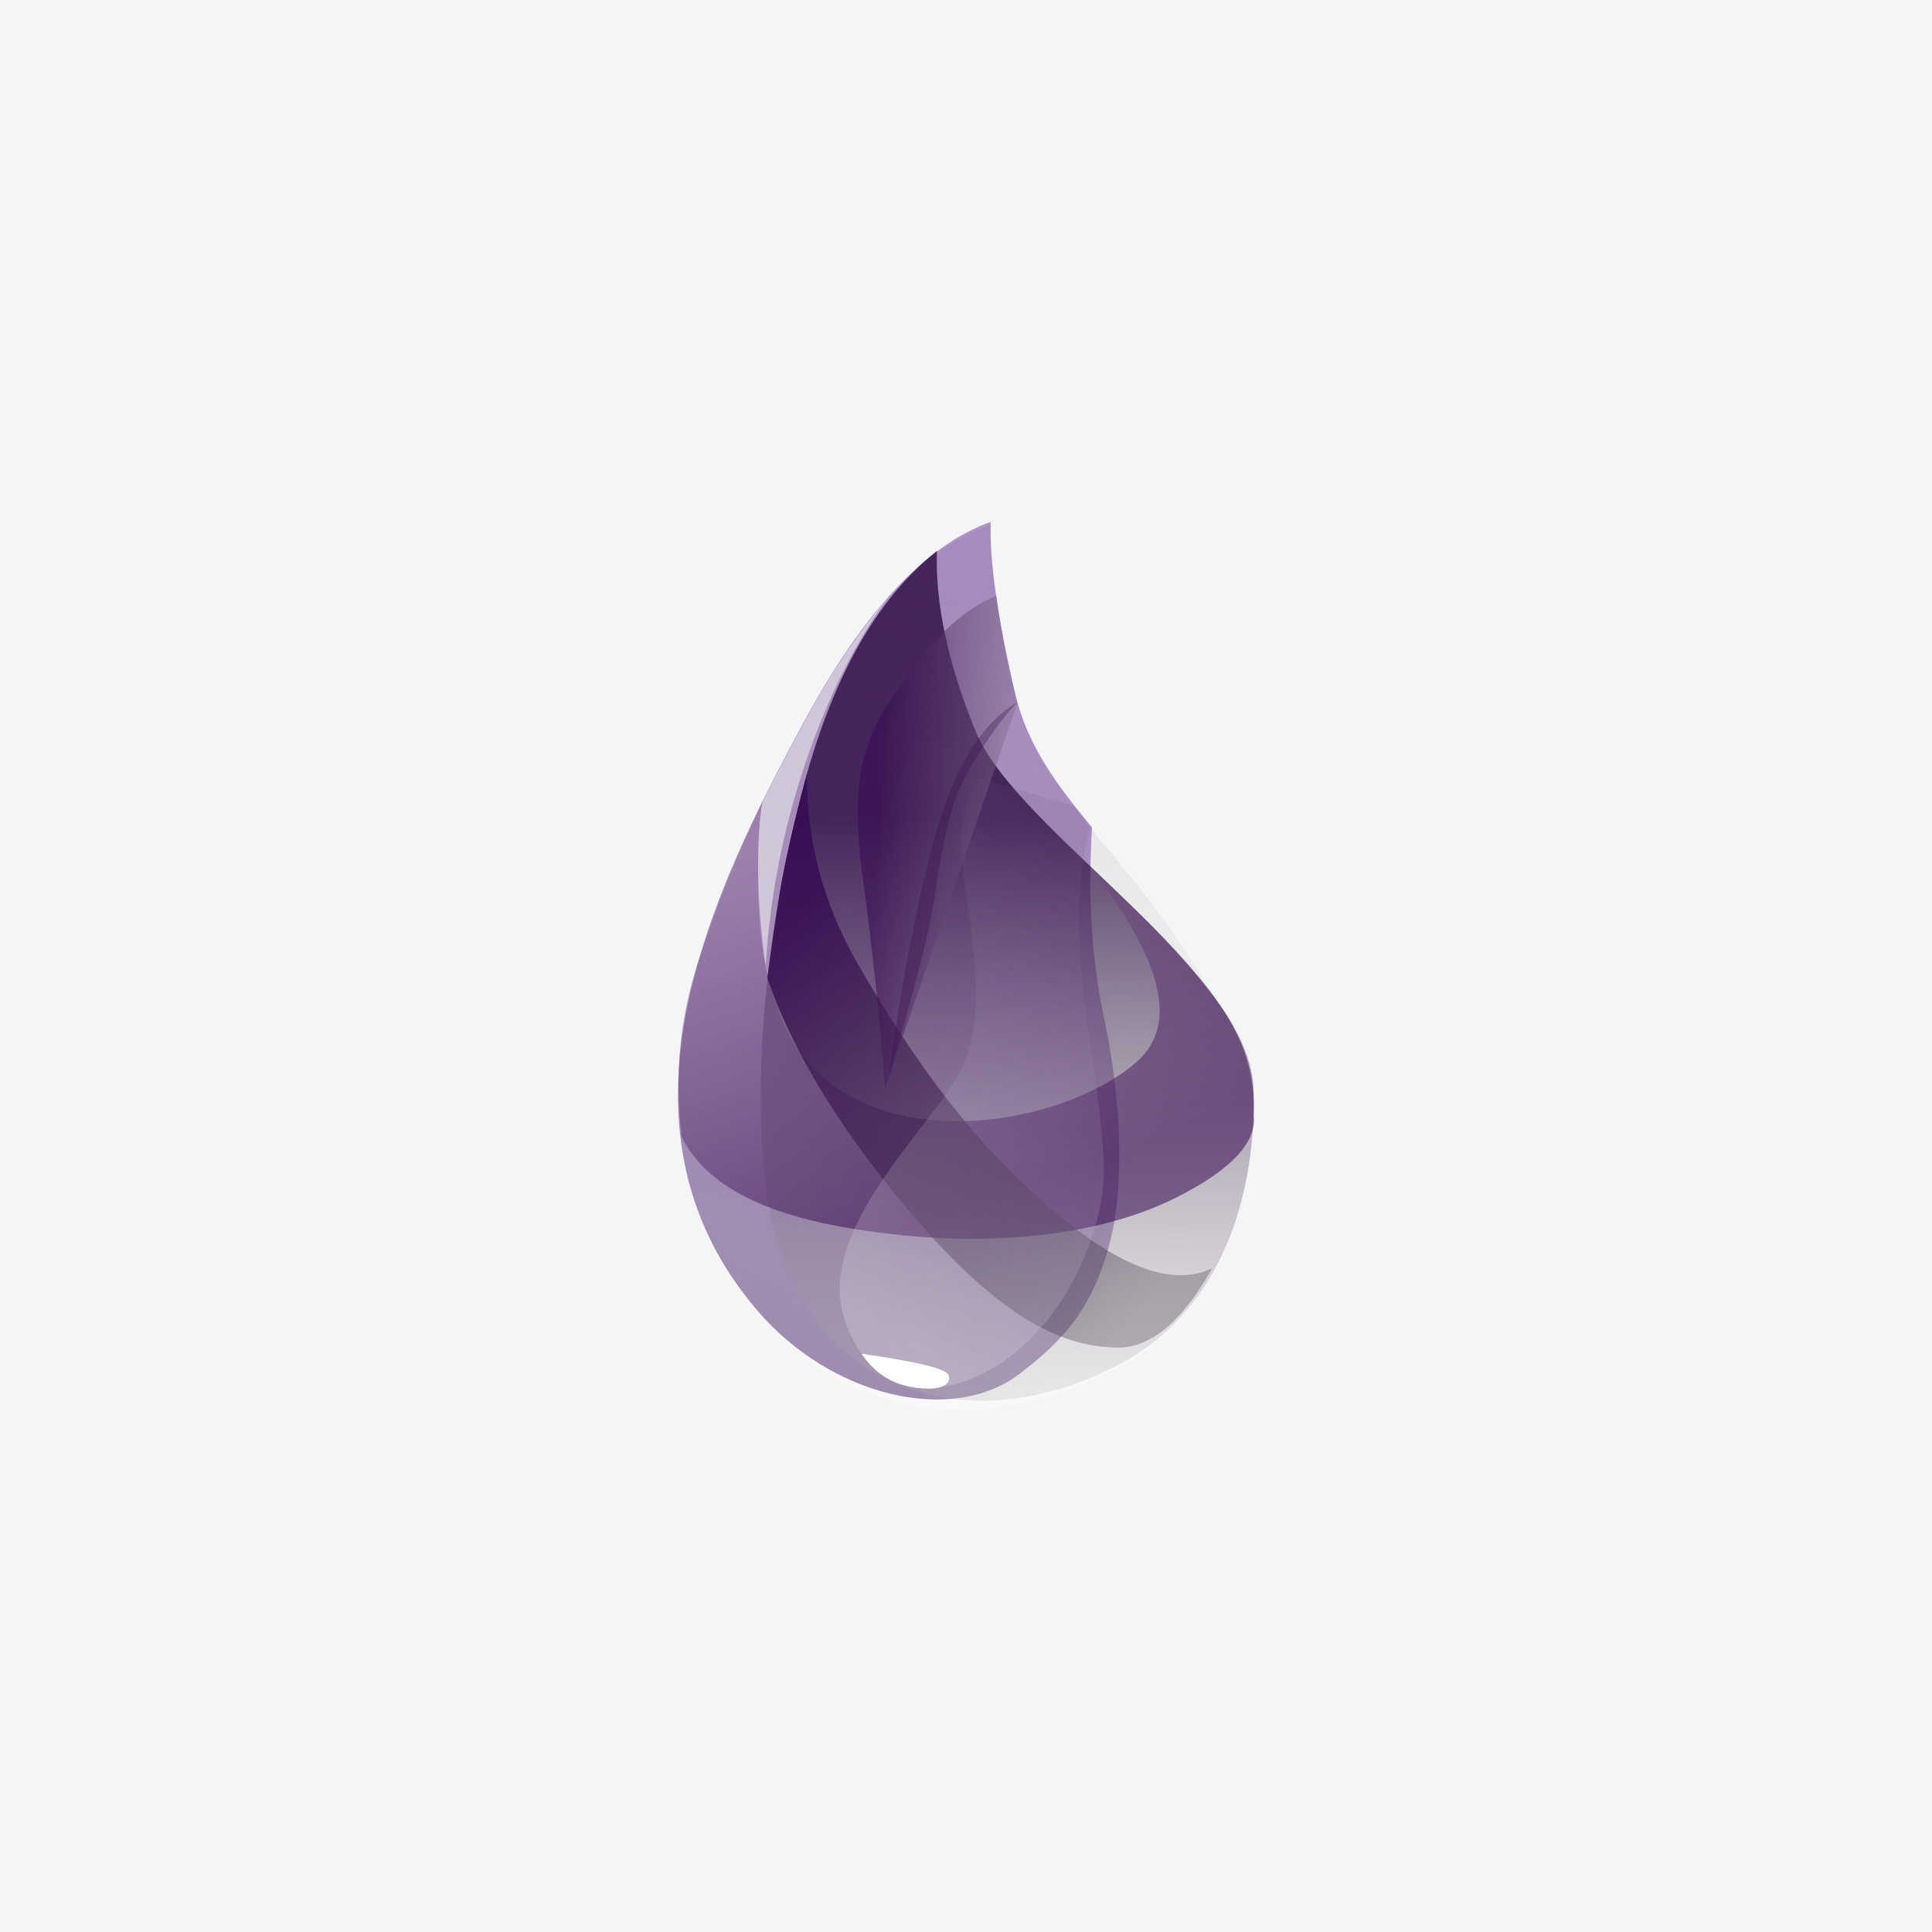 <svg xmlns="http://www.w3.org/2000/svg" width="100" height="100" viewBox="0 0 100 100" fill="none"><rect width="100" height="100" fill="#F5F5F7"></rect><path fill-rule="evenodd" clip-rule="evenodd" d="M51.278 27.131C47.938 28.315 44.713 31.771 41.604 37.498C36.942 46.091 30.919 58.299 39.212 67.966C43.048 72.438 49.383 75.077 57.697 70.897C64.376 67.539 66.234 57.901 63.836 53.373C58.889 44.032 53.871 41.728 52.528 35.934C51.632 32.072 51.216 29.138 51.278 27.131Z" fill="url(#paint0_linear_67507_18275)"></path><path fill-rule="evenodd" clip-rule="evenodd" d="M51.276 27.011C47.918 28.207 44.694 31.663 41.602 37.378C36.965 45.952 30.916 58.179 39.209 67.846C43.046 72.318 49.3 73.762 52.77 71.111C55.032 69.382 56.57 67.734 57.457 64.261C58.444 60.394 57.687 55.188 57.167 52.797C56.51 49.77 56.296 46.449 56.523 42.832C56.463 42.76 56.403 42.687 56.343 42.614C54.537 40.403 53.143 38.477 52.525 35.814C51.63 31.952 51.214 29.018 51.276 27.011Z" fill="url(#paint1_linear_67507_18275)"></path><path fill-rule="evenodd" clip-rule="evenodd" d="M48.495 28.515C45.368 30.986 43.042 35.131 41.519 40.95C39.235 49.68 38.987 57.73 39.794 62.412C41.355 71.489 49.453 74.934 57.759 70.71C62.87 68.109 65 62.529 64.887 56.471C64.77 50.198 52.649 43.089 50.502 37.855C49.071 34.365 48.402 31.251 48.495 28.515Z" fill="url(#paint2_linear_67507_18275)"></path><path fill-rule="evenodd" clip-rule="evenodd" d="M56.424 44.882C60.174 49.691 60.992 53.04 58.876 54.927C55.703 57.756 47.944 59.603 43.117 56.179C39.898 53.897 38.68 49.002 39.463 41.492C38.152 44.224 37.026 47.041 36.094 49.923C35.176 52.77 34.907 55.748 35.289 58.859C36.44 61.187 39.237 62.741 43.681 63.522C50.347 64.695 56.655 64.115 60.889 61.981C63.712 60.559 65.046 59.142 64.894 57.733C64.995 55.651 64.354 53.669 62.968 51.787C61.581 49.905 59.4 47.604 56.423 44.881L56.424 44.882Z" fill="url(#paint3_linear_67507_18275)"></path><path fill-rule="evenodd" clip-rule="evenodd" d="M41.772 40.075C41.741 43.549 42.634 46.851 44.451 49.982C47.178 54.678 50.36 59.317 55.123 63.164C58.298 65.728 60.835 66.556 62.734 65.649C61.175 68.44 59.515 69.808 57.759 69.752C55.123 69.669 51.909 68.517 46.76 62.329C43.327 58.204 40.978 54.301 39.715 50.622C39.915 49.162 40.128 47.709 40.352 46.261C40.577 44.813 41.051 42.751 41.772 40.075Z" fill="url(#paint4_linear_67507_18275)"></path><path fill-rule="evenodd" clip-rule="evenodd" d="M49.821 44.843C50.113 47.674 51.213 52.2 49.821 55.214C48.429 58.228 41.998 63.672 43.772 68.469C45.548 73.264 49.874 72.188 52.589 69.977C55.303 67.767 56.755 64.172 57.077 61.645C57.399 59.118 56.307 54.255 55.951 50.024C55.714 47.204 55.875 44.787 56.433 42.77L55.602 41.724L50.707 40.274C49.922 41.435 49.627 42.958 49.821 44.843Z" fill="url(#paint5_linear_67507_18275)"></path><path fill-rule="evenodd" clip-rule="evenodd" d="M51.57 30.831C49.986 31.501 48.485 32.827 47.067 34.81C44.941 37.785 43.857 39.569 44.659 45.467C45.194 49.398 45.576 53.016 45.807 56.318L52.663 36.399C52.434 35.486 52.225 34.57 52.034 33.649C51.848 32.715 51.693 31.775 51.57 30.831Z" fill="url(#paint6_linear_67507_18275)"></path><path fill-rule="evenodd" clip-rule="evenodd" d="M52.652 36.355C50.912 37.371 49.563 39.452 48.606 42.598C47.65 45.745 46.774 50.144 45.98 55.796C47.039 52.201 47.742 49.598 48.088 47.985C48.606 45.567 48.784 42.146 50.162 39.824C51.08 38.276 51.91 37.12 52.652 36.355V36.355Z" fill="#330A4C" fill-opacity="0.316"></path><path fill-rule="evenodd" clip-rule="evenodd" d="M44.594 70.069C47.457 70.479 48.955 70.842 49.087 71.161C49.284 71.638 48.724 72.075 47.134 71.781C46.074 71.586 45.227 71.015 44.594 70.069Z" fill="white"></path><path fill-rule="evenodd" clip-rule="evenodd" d="M46.034 30.831C44.458 32.713 43.093 34.708 41.939 36.816C40.784 38.924 39.958 40.498 39.463 41.535C39.309 42.309 39.235 43.451 39.238 44.96C39.242 46.47 39.373 48.149 39.63 49.996C39.85 46.408 40.546 42.866 41.7 39.461C42.856 36.056 44.3 33.179 46.034 30.831Z" fill="#EDEDED" fill-opacity="0.603"></path><defs><linearGradient id="paint0_linear_67507_18275" x1="50.634" y1="30.52" x2="49.039" y2="72.959" gradientUnits="userSpaceOnUse"><stop stop-color="#D9D8DC"></stop><stop offset="1" stop-color="white" stop-opacity="0.385"></stop></linearGradient><linearGradient id="paint1_linear_67507_18275" x1="51.352" y1="30.505" x2="34.681" y2="67.038" gradientUnits="userSpaceOnUse"><stop stop-color="#8D67AF" stop-opacity="0.672"></stop><stop offset="1" stop-color="#9F8DAF"></stop></linearGradient><linearGradient id="paint2_linear_67507_18275" x1="53.214" y1="42.341" x2="53.214" y2="71.721" gradientUnits="userSpaceOnUse"><stop stop-color="#26053D" stop-opacity="0.762"></stop><stop offset="1" stop-color="#B7B4B4" stop-opacity="0.278"></stop></linearGradient><linearGradient id="paint3_linear_67507_18275" x1="38.139" y1="44.33" x2="45.619" y2="64.142" gradientUnits="userSpaceOnUse"><stop stop-color="#91739F" stop-opacity="0.46"></stop><stop offset="1" stop-color="#32054F" stop-opacity="0.54"></stop></linearGradient><linearGradient id="paint4_linear_67507_18275" x1="58.136" y1="68.688" x2="37.568" y2="51.645" gradientUnits="userSpaceOnUse"><stop stop-color="#463D49" stop-opacity="0.331"></stop><stop offset="1" stop-color="#340A50" stop-opacity="0.821"></stop></linearGradient><linearGradient id="paint5_linear_67507_18275" x1="53.903" y1="42.617" x2="39.397" y2="64.685" gradientUnits="userSpaceOnUse"><stop stop-color="#715383" stop-opacity="0.145"></stop><stop offset="1" stop-color="#F4F4F4" stop-opacity="0.234"></stop></linearGradient><linearGradient id="paint6_linear_67507_18275" x1="55.291" y1="49.351" x2="45.019" y2="48.724" gradientUnits="userSpaceOnUse"><stop stop-color="#A5A1A8" stop-opacity="0.356"></stop><stop offset="1" stop-color="#370C50" stop-opacity="0.582"></stop></linearGradient></defs></svg>